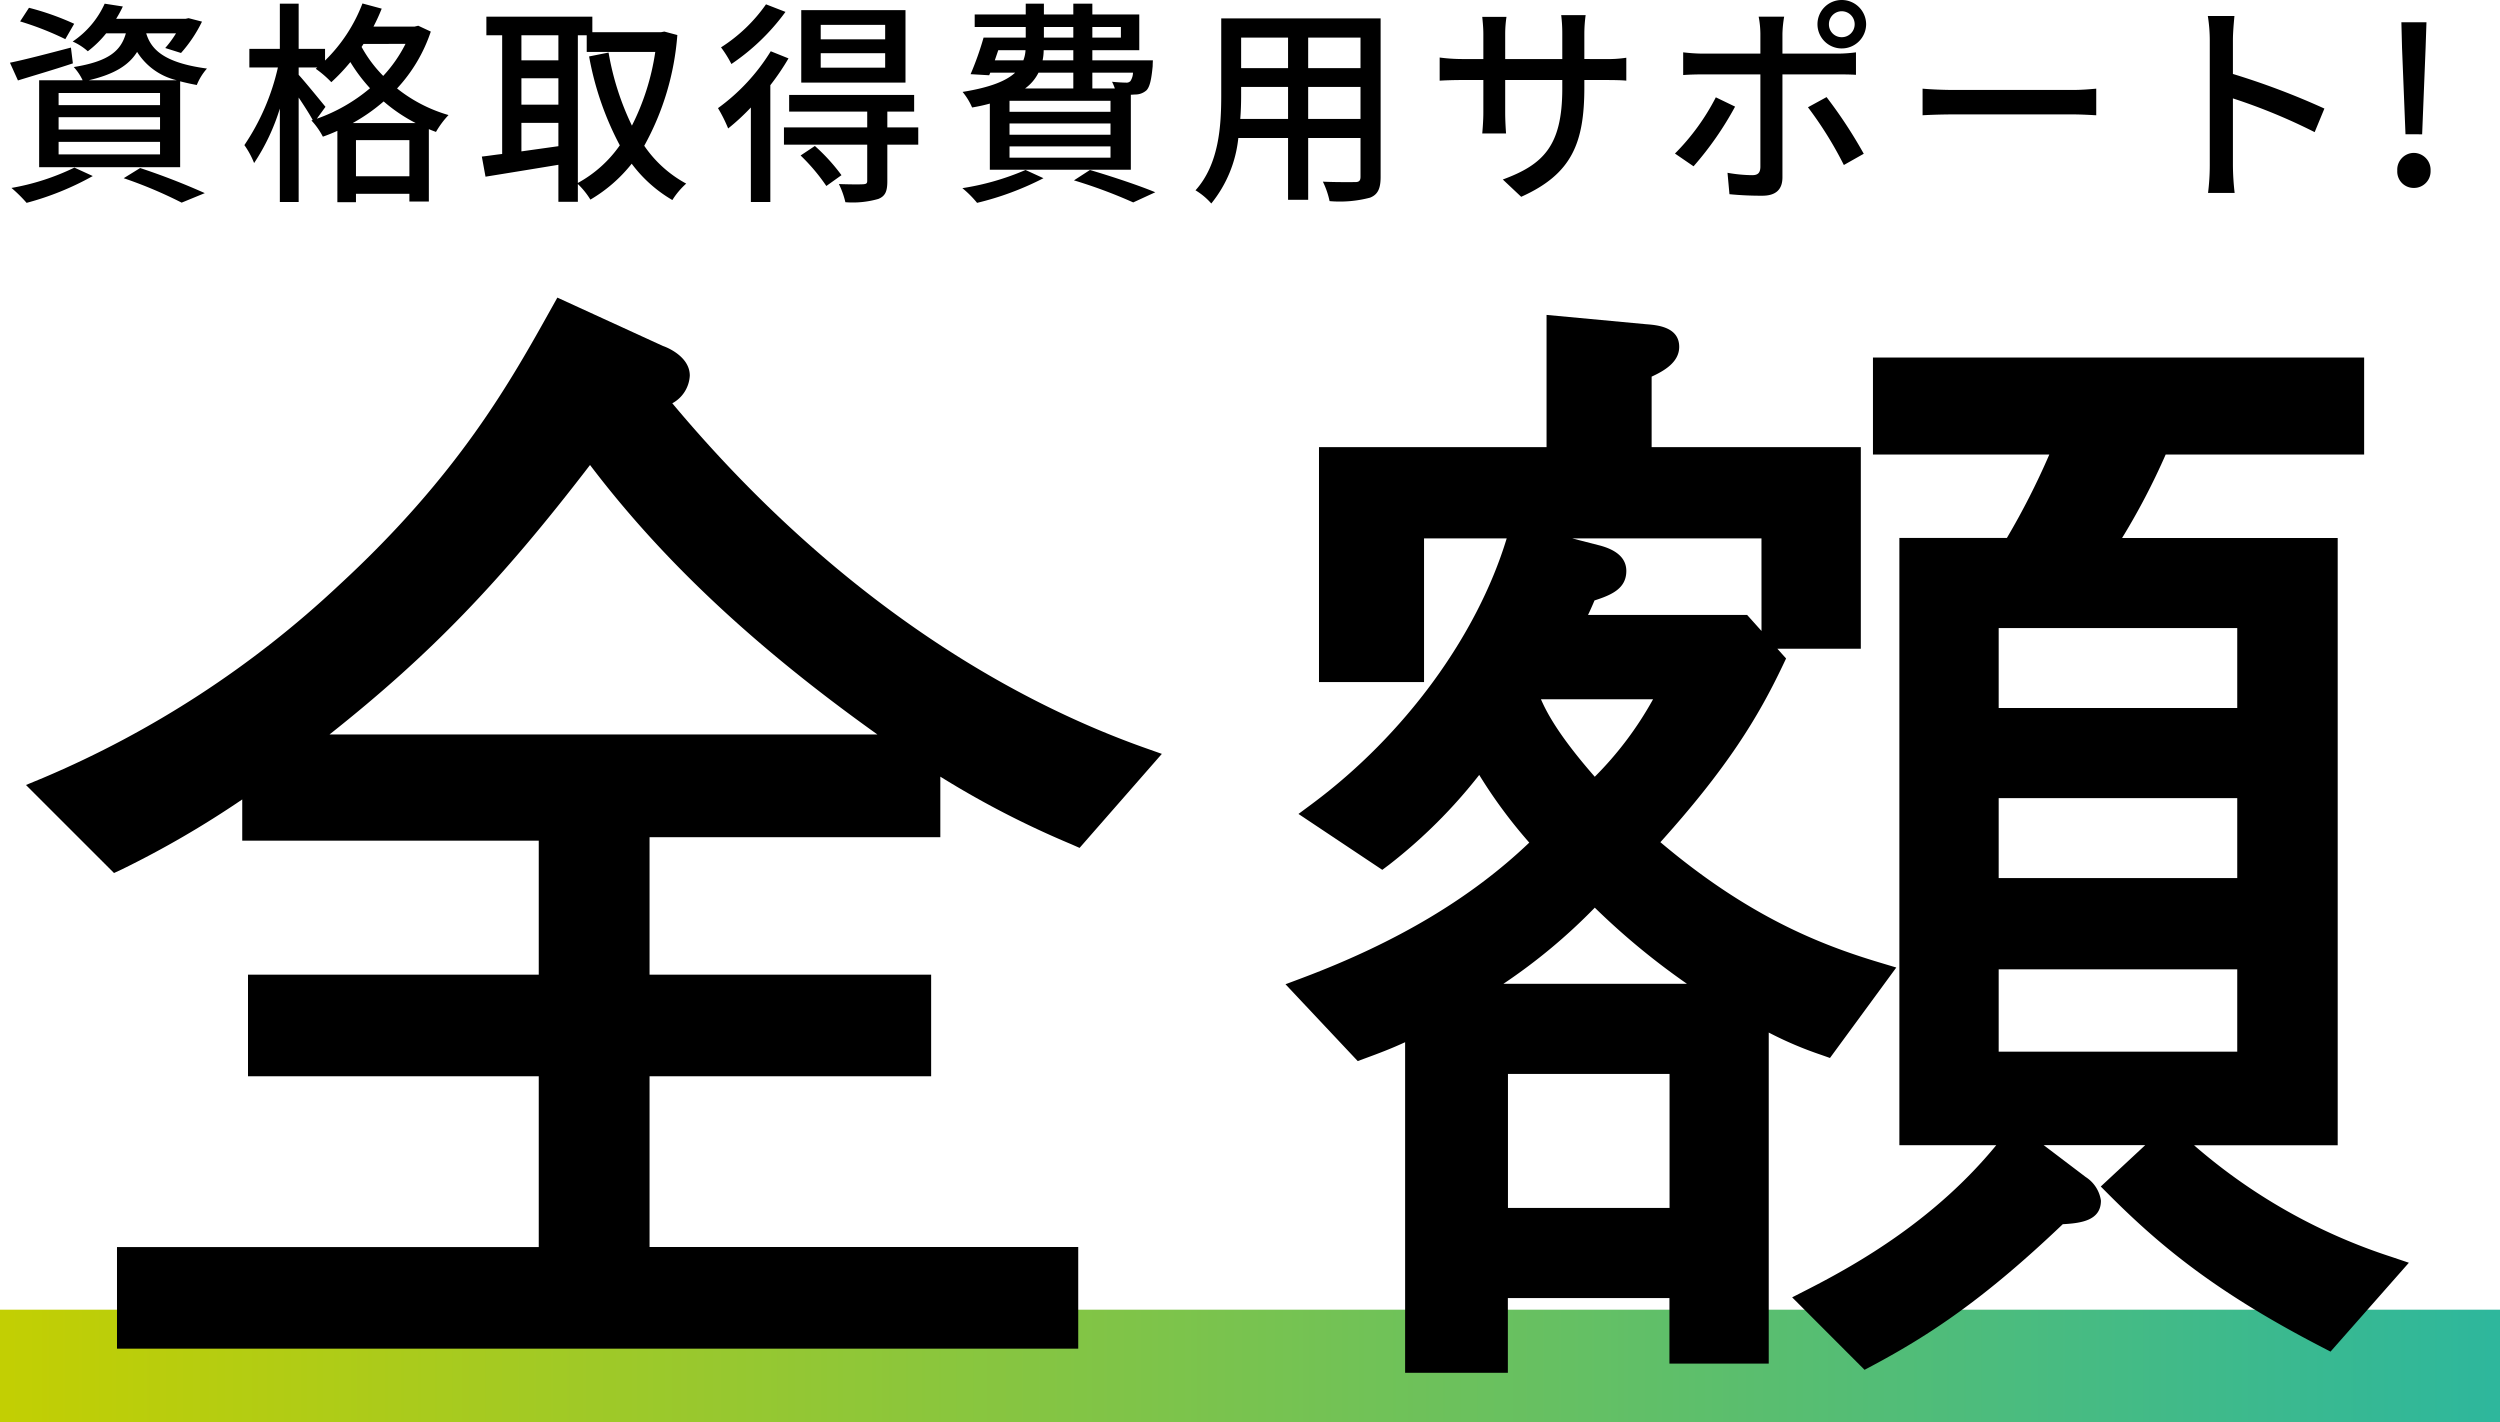 <svg xmlns="http://www.w3.org/2000/svg" xmlns:xlink="http://www.w3.org/1999/xlink" width="289" height="164.4" viewBox="0 0 289 164.4">
  <defs>
    <linearGradient id="linear-gradient" y1="1" x2="1" y2="1" gradientUnits="objectBoundingBox">
      <stop offset="0" stop-color="#c3cf02"/>
      <stop offset="1" stop-color="#2db79d"/>
    </linearGradient>
  </defs>
  <g id="img_merit2" transform="translate(-819 -1808.6)">
    <rect id="長方形_1431" data-name="長方形 1431" width="289" height="13" transform="translate(819 1960)" fill="url(#linear-gradient)"/>
    <g id="グループ_529" data-name="グループ 529" transform="translate(0 548)">
      <g id="グループ_524" data-name="グループ 524" transform="translate(601.88 608.82)">
        <path id="パス_582" data-name="パス 582" d="M294.838,698.4a3.861,3.861,0,0,0,2.022-3.2c0-2.375-3.062-3.418-3.088-3.418l-12.22-5.6-.641,1.146c-4.807,8.623-10.786,19.356-24.568,32.065a116.033,116.033,0,0,1-34.25,22.315l-1.973.816L230.3,752.7l.9-.417a112.677,112.677,0,0,0,13.923-8.089v4.765H279.4v15.49H245.789V776.2H279.4v19.739H230.644v11.749h111.12V795.934H292.209V776.2H324.76V764.449H292.209V748.561h33.613v-7a106.453,106.453,0,0,0,15.137,7.811l.96.425,9.511-10.869-1.977-.7C335.561,733.3,314.907,722.392,294.838,698.4Zm-39.63,38.287c11.666-9.242,19.75-17.637,30.119-31.154,8.373,11.032,19.037,21.04,33.226,31.154Z" transform="translate(0 0)"/>
        <path id="パス_583" data-name="パス 583" d="M343.21,791.971a65.458,65.458,0,0,1-22.816-12.9H337v-70.2H312.074a79.512,79.512,0,0,0,5.038-9.644h22.945V688.006H283.276V699.22h20.388a86.617,86.617,0,0,1-4.905,9.644H286.329v70.2h11.2c-6.98,8.506-15.74,13.582-21.856,16.7l-1.738.888,8.369,8.377.933-.493c6.6-3.528,12.887-7.667,21.981-16.34,2.09-.114,4.412-.41,4.412-2.724a3.9,3.9,0,0,0-1.76-2.728l-4.856-3.684h11.734l-5.137,4.78,1.043,1.047c6.021,6.021,12.5,11.306,24.531,17.527l.986.512,9.056-10.274Zm-45.4-63.447v-9.242h27.577v9.242Zm0,19.663v-9.242h27.577v9.242Zm0,20.061v-9.511h27.577v9.511Z" transform="translate(150.358 5.101)"/>
        <path id="パス_584" data-name="パス 584" d="M321.433,772.606l7.667-10.455-1.931-.581c-6.844-2.052-15.175-5.315-25.339-13.908,7.754-8.612,11.279-14.413,14.124-20.384l.406-.853-1.009-1.127H325V701.993H300.818v-8.149c1.449-.668,3.187-1.662,3.187-3.445,0-2.322-2.591-2.519-3.817-2.614l-11.518-1.077v15.285H262.364v27.156h12.144V712.544h9.556c-3.433,11.286-11.795,22.713-22.455,30.654l-1.616,1.2,9.689,6.461.8-.6a59.863,59.863,0,0,0,10.406-10.372,56.978,56.978,0,0,0,5.785,7.823c-6.7,6.4-15.277,11.514-26.181,15.623l-2,.751,8.35,8.881.884-.326c1.806-.664,3.035-1.138,4.594-1.855V809h11.878v-8.635h18.677v7.572h11.48V769.667a42.532,42.532,0,0,0,6.063,2.58Zm-27.186-17.375a82.906,82.906,0,0,0,10.66,8.805h-21.23A65.821,65.821,0,0,0,294.247,755.231Zm0-15.13c-3.847-4.4-5.414-7.087-6.222-8.957h12.956A40.108,40.108,0,0,1,294.243,740.1Zm8.642,34.353v15.49H284.209v-15.49Zm10.63-51.208-1.662-1.855H293.465c.231-.478.467-1,.747-1.673,1.969-.634,3.68-1.366,3.68-3.414,0-1.441-1.077-2.443-3.194-2.974l-3.054-.785h21.871Z" transform="translate(107.231 1.475)"/>
      </g>
      <path id="パス_670" data-name="パス 670" d="M10.275-12.125c2.975-.7,4.625-1.75,5.575-3.275a7.4,7.4,0,0,0,4.575,3.275ZM18.5-9.25H6.775v-1.4H18.5Zm0,2.825H6.775V-7.85H18.5Zm0,2.875H6.775V-5H18.5Zm-3.95-14c-.575,2.05-2,3.25-6.025,3.9A6.037,6.037,0,0,1,9.55-12.125H4.525v10.05h16.3V-12c.575.15,1.225.3,1.925.425a6.518,6.518,0,0,1,1.175-1.9C18.85-14.15,17.45-15.75,16.9-17.55h3.45a11.987,11.987,0,0,1-1.25,1.7l1.825.575A15.8,15.8,0,0,0,23.35-18.9l-1.55-.4-.35.075H13.425A13.321,13.321,0,0,0,14.2-20.65l-2.1-.325A10.411,10.411,0,0,1,8.4-16.6a6.757,6.757,0,0,1,1.75,1.125,11.965,11.965,0,0,0,2.125-2.075Zm-5.975-1.1A30.827,30.827,0,0,0,3.35-20.5L2.325-18.925a34.549,34.549,0,0,1,5.225,2.05ZM8.2-15.9c-2.575.675-5.225,1.375-7.05,1.75l.925,2.05c1.85-.575,4.175-1.25,6.35-1.975ZM8.6-2.025A27.334,27.334,0,0,1,1.325.325,16.335,16.335,0,0,1,3.075,2.05a33.118,33.118,0,0,0,7.65-3.1ZM14.3-.8A50.529,50.529,0,0,1,21,2.025l2.675-1.1a78.972,78.972,0,0,0-7.475-2.9ZM40.775-7.175a20.845,20.845,0,0,0,3.575-2.5,18.814,18.814,0,0,0,3.7,2.5Zm.375,6.15V-5.2h6.175v4.175ZM37.625-9.05c-.475-.575-2.425-2.975-3.1-3.7v-.85h2.15l-.175.15a12.181,12.181,0,0,1,1.8,1.55,21.955,21.955,0,0,0,2.2-2.325A19.149,19.149,0,0,0,42.775-11.2a19.662,19.662,0,0,1-6.15,3.525Zm9.25-7.275a15.83,15.83,0,0,1-2.575,3.7,14.961,14.961,0,0,1-2.5-3.35l.225-.35Zm1.475-2.1-.425.1h-4.75a22.1,22.1,0,0,0,.95-2.075L41.9-21a18.37,18.37,0,0,1-4.325,6.6v-1.35h-3.05v-5.225H32.35v5.225H28.825v2.15h3.3A26.4,26.4,0,0,1,28.25-4.625,9.735,9.735,0,0,1,29.375-2.55a24.293,24.293,0,0,0,2.975-6.3V1.95h2.175V-10.125c.6.9,1.25,1.9,1.625,2.6l-.15.05A8.54,8.54,0,0,1,37.325-5.6C37.9-5.8,38.45-6.025,39-6.275v8.25h2.15V1h6.175v.9h2.25V-6.475c.275.125.55.225.825.325A10.133,10.133,0,0,1,51.85-8.1a17.2,17.2,0,0,1-5.95-3.075,18.032,18.032,0,0,0,3.9-6.575Zm18.45,1.1h1.025V-15.4H75.75a27.784,27.784,0,0,1-2.7,8.525,31.6,31.6,0,0,1-2.7-8.45l-2.25.45A35.213,35.213,0,0,0,71.65-4.6,14.243,14.243,0,0,1,66.8-.25ZM60.275-3.9V-7.2H64.55v2.7ZM64.55-17.325v2.9H60.275v-2.9ZM60.275-12.35H64.55V-9.3H60.275ZM76.8-17.75l-.4.075H68.475v-1.8H56.225v2.15H58.05V-3.6c-.875.1-1.65.225-2.35.3l.425,2.325c2.325-.375,5.4-.875,8.425-1.375V1.925H66.8V-.125a8.984,8.984,0,0,1,1.45,1.8,17.123,17.123,0,0,0,4.775-4.15,15.719,15.719,0,0,0,4.7,4.2,8.851,8.851,0,0,1,1.6-1.9,13.766,13.766,0,0,1-4.85-4.375A31.251,31.251,0,0,0,78.3-17.35Zm25.525.9h-7.45v-1.675h7.45Zm0,3.275h-7.45V-15.25h7.45Zm2.35-6.65H92.625v8.375h12.05ZM88.55-20.9a18.379,18.379,0,0,1-5.2,4.975A12.966,12.966,0,0,1,84.55-14a25.116,25.116,0,0,0,6.25-6.025Zm.55,5.425A22.96,22.96,0,0,1,83-8.9a17.155,17.155,0,0,1,1.175,2.35A25.763,25.763,0,0,0,86.8-8.975V1.95h2.25v-13.5a28.24,28.24,0,0,0,2.1-3.1Zm3.45,12.05A22.072,22.072,0,0,1,95.525.1l1.75-1.25A21.874,21.874,0,0,0,94.2-4.525Zm13.6-3.25h-3.575V-8.5h3.1v-1.925H91.225V-8.5h9.025v1.825H90.625v2h9.625V-.5c0,.3-.1.375-.475.4-.35.025-1.55.025-2.8-.025a9.6,9.6,0,0,1,.75,2.1,10.742,10.742,0,0,0,3.8-.375c.825-.325,1.05-.9,1.05-2.05V-4.675h3.575ZM115.4-15.6h3.15a3.8,3.8,0,0,1-.25,1.175H115Zm5.275-2.675h3.4v1.225h-3.4Zm8.9,0v1.225h-3.3v-1.225Zm-5.5,3.85h-3.55a6.041,6.041,0,0,0,.125-1.175h3.425Zm6.9,1.425a1.88,1.88,0,0,1-.3.975.617.617,0,0,1-.525.175c-.275,0-.9-.025-1.6-.1a5.556,5.556,0,0,1,.325.775h-2.6V-13Zm-2.6,4.525H116.7V-9.75h11.675Zm0,2.65H116.7v-1.3h11.675Zm0,2.65H116.7v-1.3h11.675ZM124.075-13v1.825H118.5A5.013,5.013,0,0,0,120.05-13Zm-9.65,11.225h16.3V-10.45c.2,0,.375-.025.5-.025a1.939,1.939,0,0,0,1.325-.5c.375-.425.55-1.225.7-2.775,0-.25.025-.675.025-.675h-7V-15.6H131.7v-4.125h-5.425v-1.25h-2.2v1.25h-3.4v-1.25h-2.1v1.25h-5.9v1.45h5.9v1.225H113.7a34.712,34.712,0,0,1-1.5,4.225l2.15.125.125-.3h2.875c-1.025.95-2.85,1.7-6.075,2.225a7.4,7.4,0,0,1,1.1,1.8,19.4,19.4,0,0,0,2.05-.45Zm4.125.025a29.871,29.871,0,0,1-7.3,2.1,12.136,12.136,0,0,1,1.7,1.7A34.084,34.084,0,0,0,120.625-.8Zm5.6,1.2A57.22,57.22,0,0,1,131,2L133.55.825C131.75.075,128.7-.95,126-1.75Zm27.075-7.1v-3.7h6.05v3.7Zm-7.85,0c.075-.925.1-1.85.1-2.7v-1H148.9v3.7Zm5.525-9.4v3.525h-5.425V-17.05Zm8.375,3.525h-6.05V-17.05h6.05Zm2.325-5.75H141.175v8.9c0,3.525-.25,7.95-2.975,10.975a7.694,7.694,0,0,1,1.825,1.525A14.34,14.34,0,0,0,143.15-5.45h5.75V1.7h2.325V-5.45h6.05V-.975c0,.475-.175.625-.625.625-.475,0-2.125.025-3.725-.05a9.605,9.605,0,0,1,.775,2.25,13.686,13.686,0,0,0,4.675-.4c.9-.35,1.225-1.05,1.225-2.4Zm23.55,4.7v-2.9a16.3,16.3,0,0,1,.15-2.175h-2.825a17.261,17.261,0,0,1,.125,2.175v2.9H174V-17.45a13.473,13.473,0,0,1,.15-2h-2.8c.025.325.125,1.125.125,2v2.875h-2.45a20.323,20.323,0,0,1-2.6-.175v2.675c.4-.025,1.425-.075,2.6-.075h2.45V-8.4c0,1.025-.1,2.075-.125,2.425h2.75c-.025-.35-.1-1.4-.1-2.425v-3.75h6.6v1c0,6.625-2.2,8.775-6.875,10.5l2.125,2c5.85-2.625,7.3-6.2,7.3-12.65v-.85h2.375c1.175,0,2.075.025,2.475.075v-2.65a14.145,14.145,0,0,1-2.5.15ZM212.9-20.1a1.5,1.5,0,0,1,1.5,1.5,1.489,1.489,0,0,1-1.5,1.5,1.468,1.468,0,0,1-1.475-1.5A1.483,1.483,0,0,1,212.9-20.1Zm0,4.3a2.817,2.817,0,0,0,2.825-2.8,2.817,2.817,0,0,0-2.825-2.8,2.8,2.8,0,0,0-2.8,2.8A2.8,2.8,0,0,0,212.9-15.8Zm-14.55,5.65a25.952,25.952,0,0,1-4.725,6.5l2.15,1.475a37.353,37.353,0,0,0,4.8-6.9Zm14-2.65c.625,0,1.475,0,2.2.05v-2.6a16.634,16.634,0,0,1-2.225.15H206.05v-2.3a13.43,13.43,0,0,1,.2-1.975H203.3a10.9,10.9,0,0,1,.2,1.95V-15.2h-6.7a20.757,20.757,0,0,1-2.225-.15v2.625c.675-.05,1.475-.075,2.25-.075H203.5V-2.075c-.025.675-.3.925-.95.925a17.066,17.066,0,0,1-2.85-.275l.225,2.475a37.607,37.607,0,0,0,3.8.175c1.625,0,2.325-.775,2.325-2.125V-12.8ZM209-9a43.29,43.29,0,0,1,4.15,6.675l2.3-1.3a53.721,53.721,0,0,0-4.3-6.55Zm13.25.925c.825-.05,2.3-.1,3.7-.1h13.6c1.1,0,2.225.075,2.775.1V-11.15c-.6.05-1.575.15-2.8.15H225.95c-1.35,0-2.9-.075-3.7-.15ZM268.7-8.85a86.27,86.27,0,0,0-10.575-4v-3.9c0-.875.1-1.975.175-2.8h-3.075a18.1,18.1,0,0,1,.225,2.8V-2.3a26.171,26.171,0,0,1-.2,3.2h3.075a29.292,29.292,0,0,1-.2-3.2v-7.725a66.648,66.648,0,0,1,9.45,3.9Zm9.375,2.975H280l.4-10,.1-2.95h-2.9l.075,2.95Zm.95,6.2a1.919,1.919,0,0,0,1.95-2,1.961,1.961,0,0,0-1.95-2.05,1.937,1.937,0,0,0-1.9,2.05A1.894,1.894,0,0,0,279.025.325Z" transform="translate(819 1282)"/>
    </g>
  </g>
</svg>
